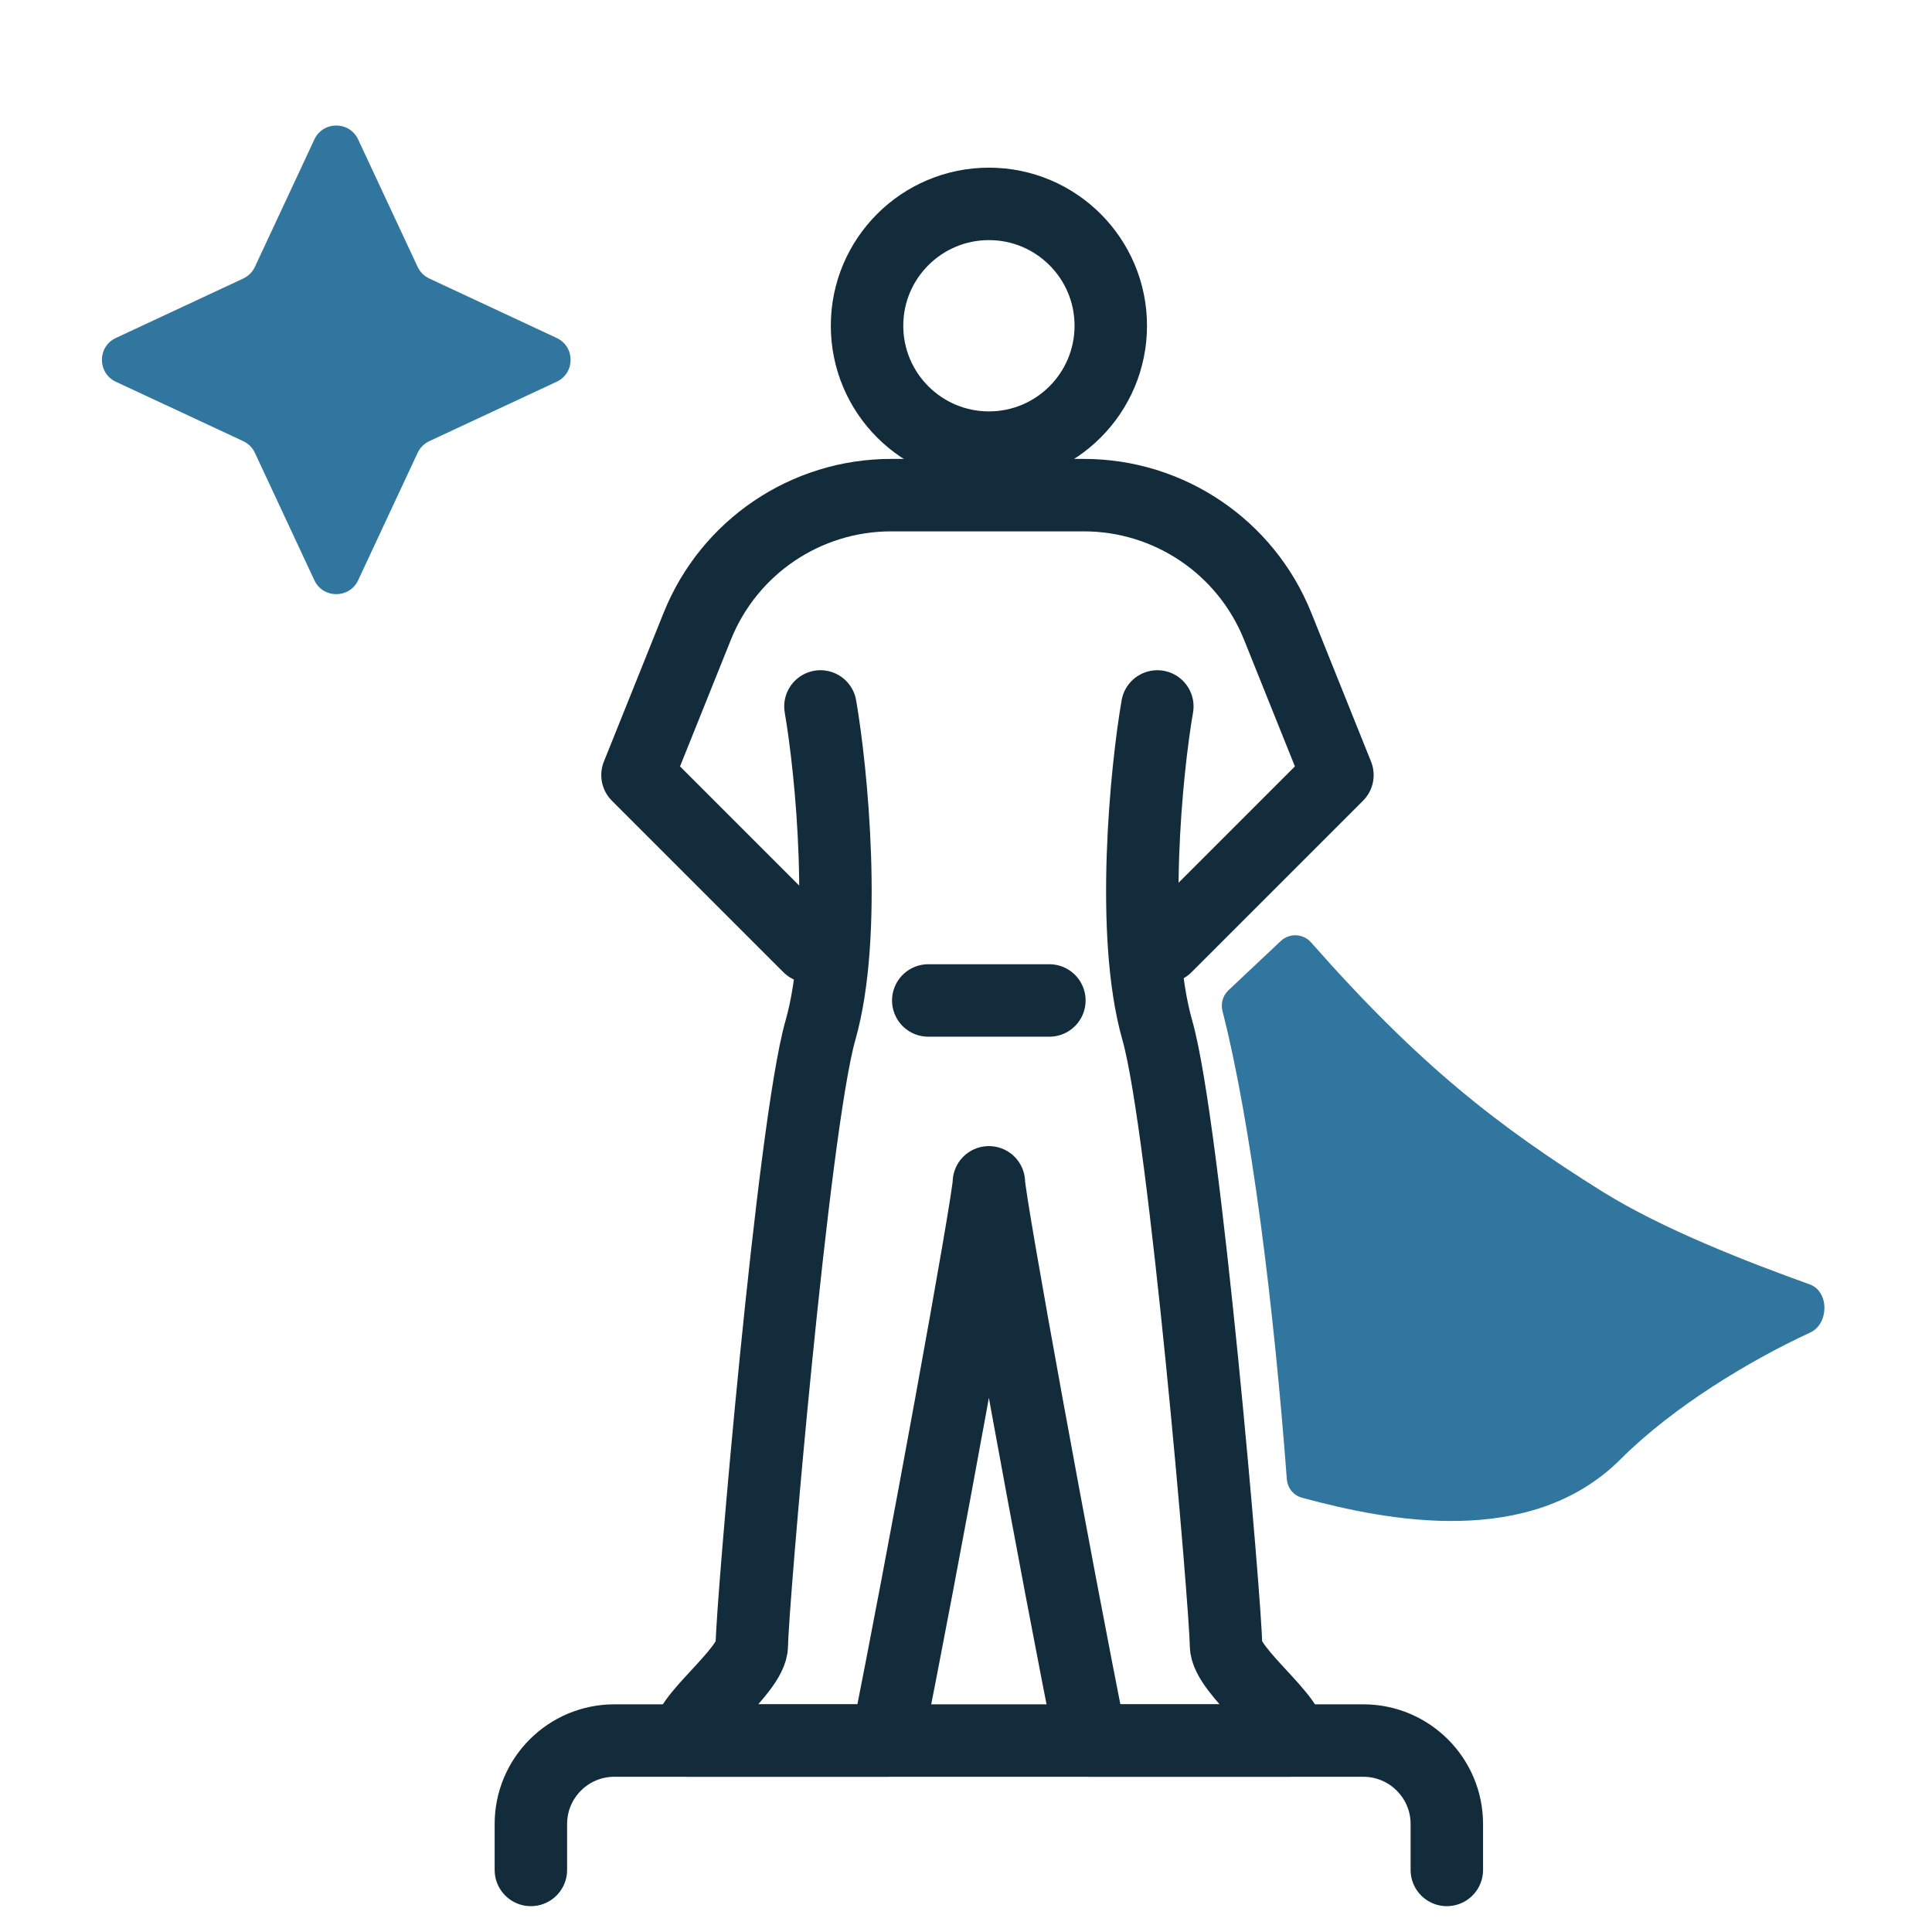 <?xml version="1.0" encoding="UTF-8"?>
<svg xmlns="http://www.w3.org/2000/svg" width="32" height="32" viewBox="0 0 32 32" fill="none">
  <g clip-path="url(#clip0_630_48)">
    <path fill-rule="evenodd" clip-rule="evenodd" d="M16.38 7.414C17.494 7.414 18.398 6.51 18.398 5.395C18.398 4.281 17.494 3.377 16.38 3.377C15.265 3.377 14.361 4.281 14.361 5.395C14.361 6.51 15.265 7.414 16.38 7.414Z" stroke="#122C3B" stroke-width="1.2" stroke-linecap="round" stroke-linejoin="round"></path>
    <path d="M13.4 15.679L10.559 12.838L11.55 10.37C12.077 9.06 13.347 8.201 14.759 8.201H16.355H17.952C19.364 8.201 20.634 9.06 21.161 10.37L22.152 12.838L19.311 15.679" stroke="#122C3B" stroke-width="1.2" stroke-linecap="round" stroke-linejoin="round"></path>
    <path d="M13.589 11.701C13.771 12.747 14.043 15.475 13.589 17.065C13.135 18.656 12.453 26.656 12.453 27.247C12.453 27.687 11.267 28.517 11.408 28.829H14.693C15.255 26.045 16.379 19.889 16.379 19.583C16.379 19.889 17.503 26.045 18.065 28.829H21.35C21.492 28.517 20.306 27.687 20.306 27.247C20.306 26.656 19.624 18.656 19.169 17.065C18.715 15.475 18.987 12.747 19.169 11.701" stroke="#122C3B" stroke-width="1.2" stroke-linecap="round" stroke-linejoin="round"></path>
    <path d="M15.375 16.571H17.381" stroke="#122C3B" stroke-width="1.2" stroke-linecap="round" stroke-linejoin="round"></path>
    <path d="M26.542 19.737C24.815 18.657 23.507 17.642 21.716 15.61C21.586 15.462 21.359 15.45 21.215 15.585L20.346 16.403C20.253 16.491 20.217 16.622 20.248 16.746C20.722 18.597 21.098 21.624 21.314 24.501C21.325 24.646 21.424 24.769 21.565 24.807C22.982 25.191 25.351 25.66 26.843 24.168C27.712 23.299 28.989 22.529 29.983 22.071C30.296 21.927 30.3 21.391 29.976 21.274C28.941 20.902 27.537 20.358 26.542 19.737Z" fill="#31769E"></path>
    <path d="M23.964 30.972V30.212C23.964 29.448 23.344 28.829 22.58 28.829H10.176C9.412 28.829 8.793 29.448 8.793 30.212V30.972" stroke="#122C3B" stroke-width="1.2" stroke-linecap="round" stroke-linejoin="round"></path>
    <path d="M5.207 2.31C5.351 2.002 5.788 2.002 5.932 2.31L6.917 4.42C6.957 4.505 7.025 4.573 7.11 4.613L9.22 5.598C9.528 5.741 9.528 6.179 9.22 6.323L7.11 7.307C7.025 7.347 6.957 7.416 6.917 7.501L5.932 9.611C5.788 9.918 5.351 9.918 5.207 9.611L4.222 7.501C4.183 7.416 4.114 7.347 4.029 7.307L1.919 6.323C1.611 6.179 1.611 5.741 1.919 5.598L4.029 4.613C4.114 4.573 4.183 4.505 4.222 4.42L5.207 2.31Z" fill="#31769E"></path>
  </g>
  <defs>
    <clipPath id="clip0_630_48">
      <rect width="32" height="32" fill="white"></rect>
    </clipPath>
  </defs>
</svg>
